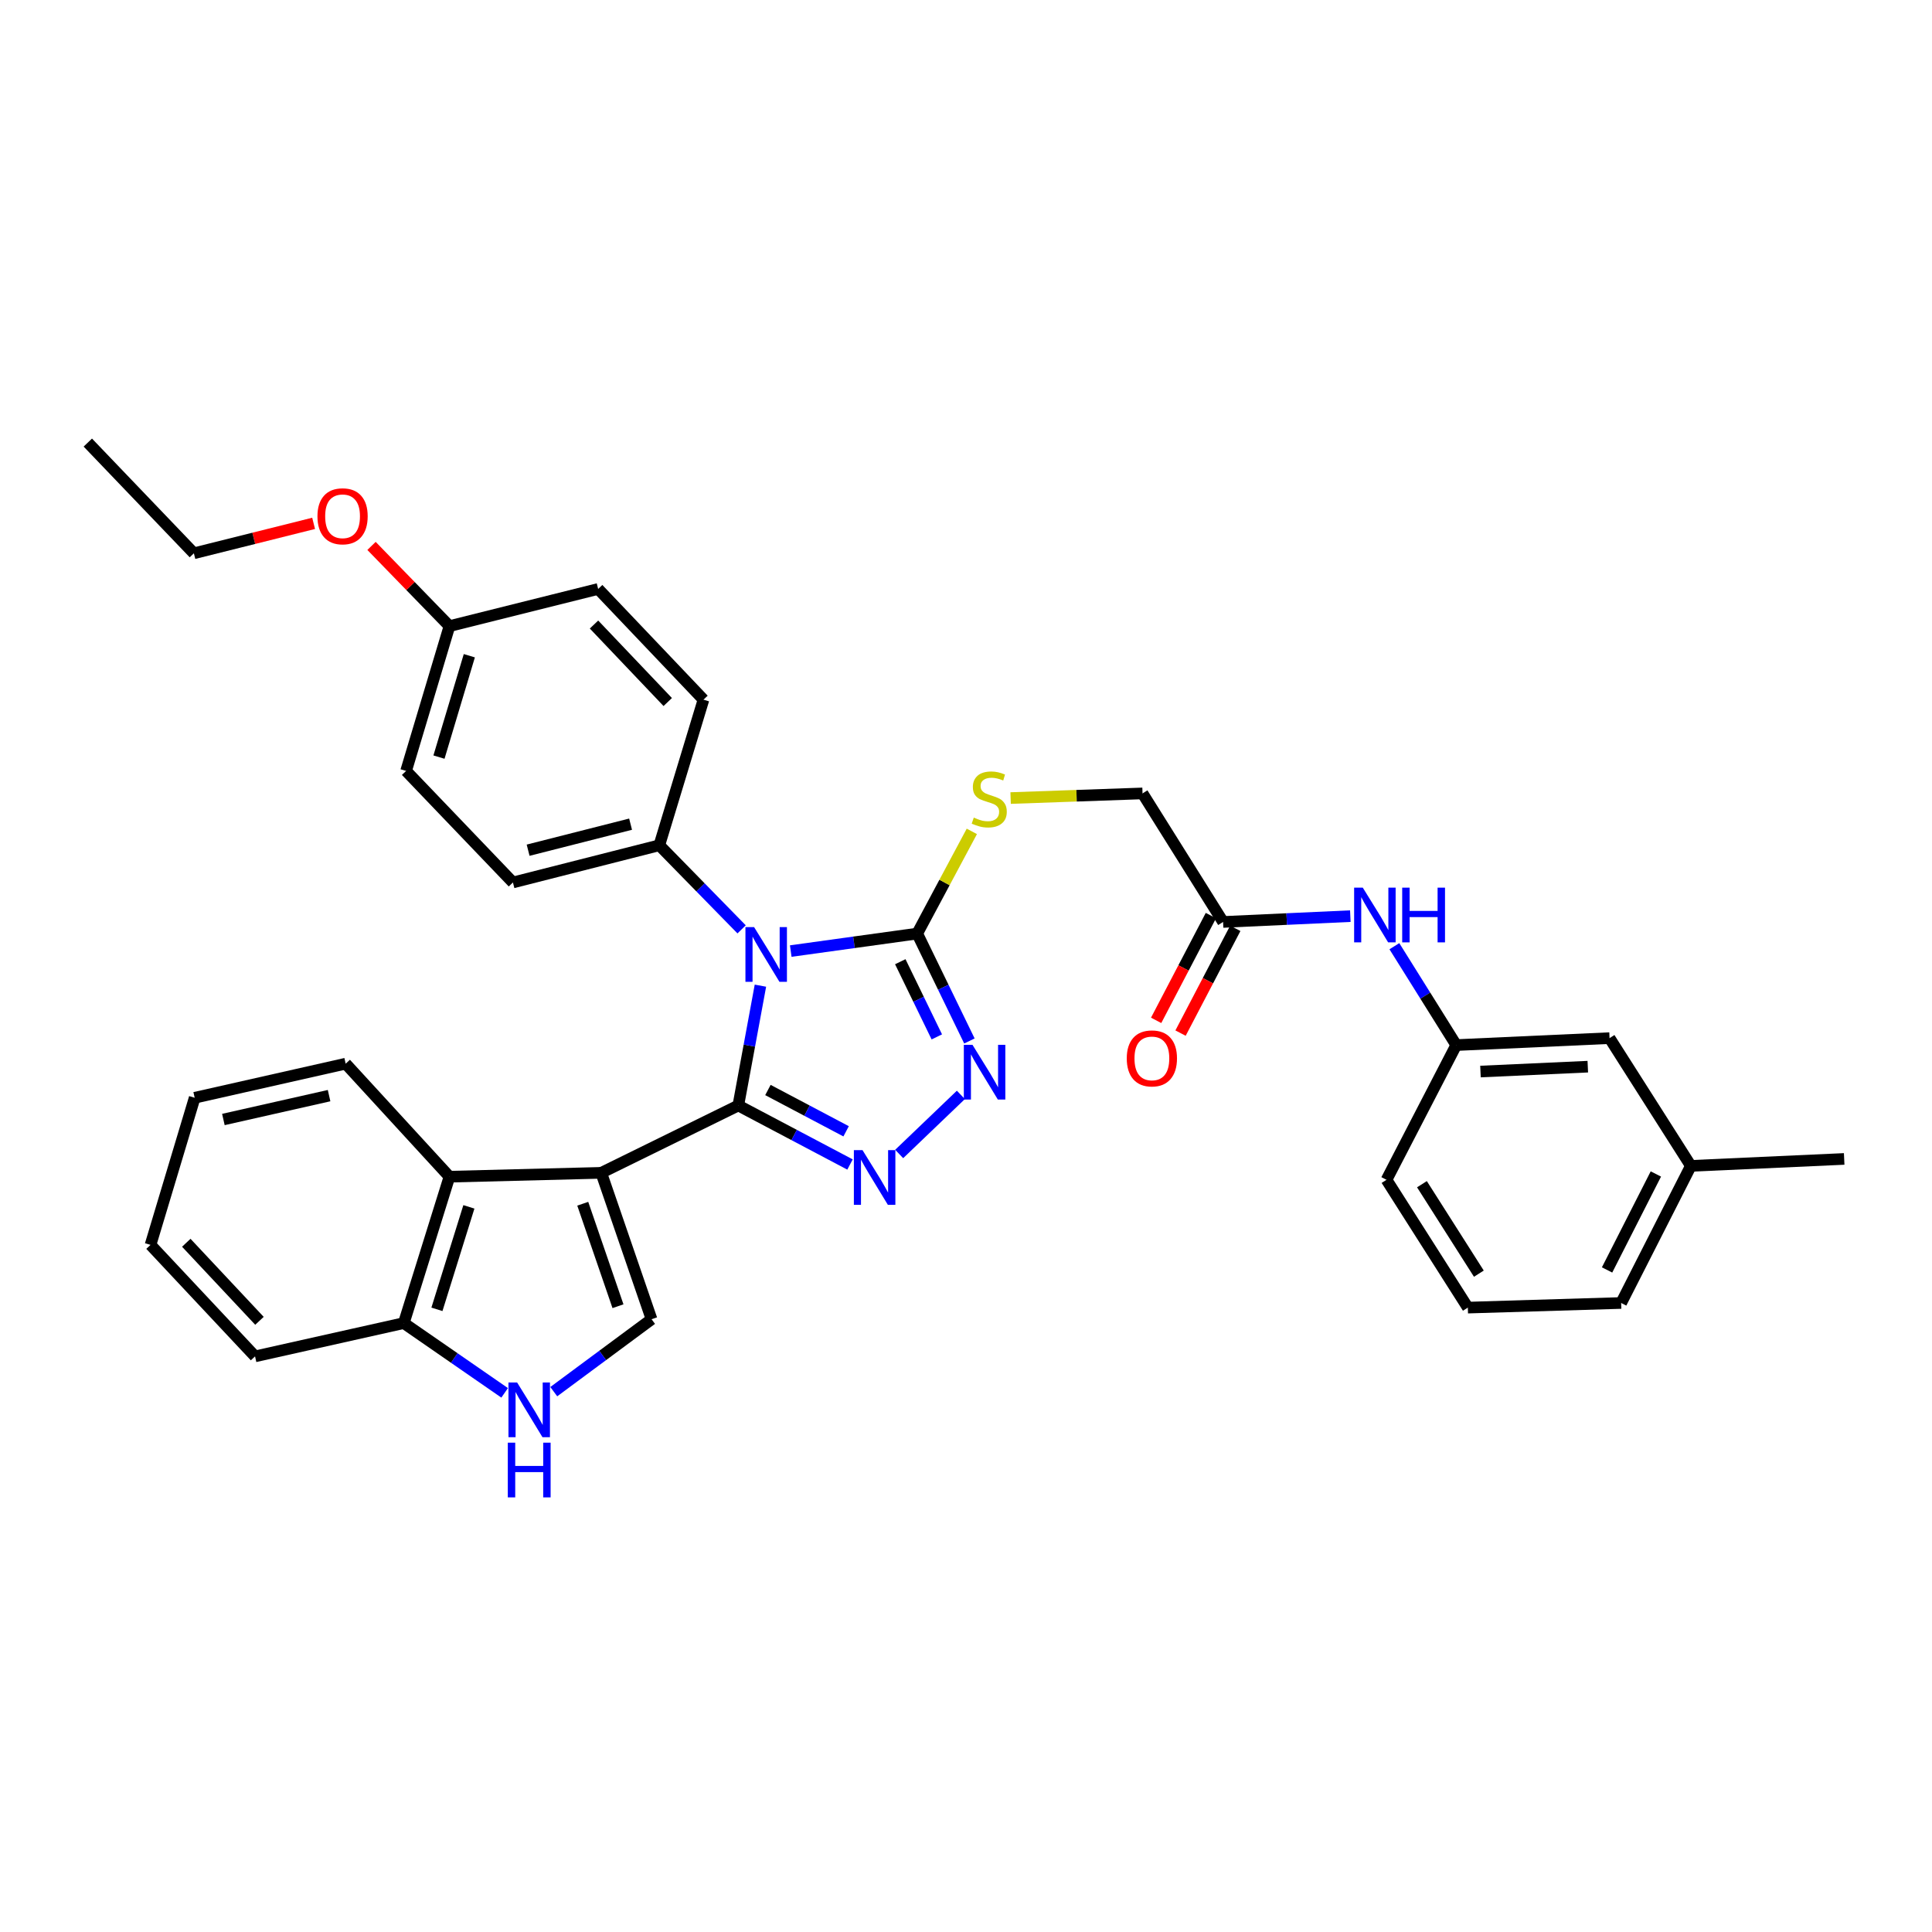 <?xml version='1.0' encoding='iso-8859-1'?>
<svg version='1.1' baseProfile='full'
              xmlns='http://www.w3.org/2000/svg'
                      xmlns:rdkit='http://www.rdkit.org/xml'
                      xmlns:xlink='http://www.w3.org/1999/xlink'
                  xml:space='preserve'
width='1000px' height='1000px' viewBox='0 0 1000 1000'>
<!-- END OF HEADER -->
<rect style='opacity:1.0;fill:#FFFFFF;stroke:none' width='1000' height='1000' x='0' y='0'> </rect>
<path class='bond-0' d='M 382.146,572.203 L 387.871,541.191' style='fill:none;fill-rule:evenodd;stroke:#000000;stroke-width:6px;stroke-linecap:butt;stroke-linejoin:miter;stroke-opacity:1' />
<path class='bond-0' d='M 387.871,541.191 L 393.596,510.18' style='fill:none;fill-rule:evenodd;stroke:#0000FF;stroke-width:6px;stroke-linecap:butt;stroke-linejoin:miter;stroke-opacity:1' />
<path class='bond-1' d='M 382.146,572.203 L 311.203,607.057' style='fill:none;fill-rule:evenodd;stroke:#000000;stroke-width:6px;stroke-linecap:butt;stroke-linejoin:miter;stroke-opacity:1' />
<path class='bond-2' d='M 382.146,572.203 L 411.057,587.474' style='fill:none;fill-rule:evenodd;stroke:#000000;stroke-width:6px;stroke-linecap:butt;stroke-linejoin:miter;stroke-opacity:1' />
<path class='bond-2' d='M 411.057,587.474 L 439.967,602.745' style='fill:none;fill-rule:evenodd;stroke:#0000FF;stroke-width:6px;stroke-linecap:butt;stroke-linejoin:miter;stroke-opacity:1' />
<path class='bond-2' d='M 397.475,564.185 L 417.712,574.875' style='fill:none;fill-rule:evenodd;stroke:#000000;stroke-width:6px;stroke-linecap:butt;stroke-linejoin:miter;stroke-opacity:1' />
<path class='bond-2' d='M 417.712,574.875 L 437.949,585.564' style='fill:none;fill-rule:evenodd;stroke:#0000FF;stroke-width:6px;stroke-linecap:butt;stroke-linejoin:miter;stroke-opacity:1' />
<path class='bond-3' d='M 409.29,492.273 L 442.019,487.742' style='fill:none;fill-rule:evenodd;stroke:#0000FF;stroke-width:6px;stroke-linecap:butt;stroke-linejoin:miter;stroke-opacity:1' />
<path class='bond-3' d='M 442.019,487.742 L 474.748,483.211' style='fill:none;fill-rule:evenodd;stroke:#000000;stroke-width:6px;stroke-linecap:butt;stroke-linejoin:miter;stroke-opacity:1' />
<path class='bond-8' d='M 383.86,481.039 L 362.56,459.275' style='fill:none;fill-rule:evenodd;stroke:#0000FF;stroke-width:6px;stroke-linecap:butt;stroke-linejoin:miter;stroke-opacity:1' />
<path class='bond-8' d='M 362.56,459.275 L 341.26,437.512' style='fill:none;fill-rule:evenodd;stroke:#000000;stroke-width:6px;stroke-linecap:butt;stroke-linejoin:miter;stroke-opacity:1' />
<path class='bond-5' d='M 311.203,607.057 L 337.247,682.829' style='fill:none;fill-rule:evenodd;stroke:#000000;stroke-width:6px;stroke-linecap:butt;stroke-linejoin:miter;stroke-opacity:1' />
<path class='bond-5' d='M 301.635,623.055 L 319.865,676.095' style='fill:none;fill-rule:evenodd;stroke:#000000;stroke-width:6px;stroke-linecap:butt;stroke-linejoin:miter;stroke-opacity:1' />
<path class='bond-6' d='M 311.203,607.057 L 232.637,609.06' style='fill:none;fill-rule:evenodd;stroke:#000000;stroke-width:6px;stroke-linecap:butt;stroke-linejoin:miter;stroke-opacity:1' />
<path class='bond-4' d='M 465.412,597.299 L 497.348,566.713' style='fill:none;fill-rule:evenodd;stroke:#0000FF;stroke-width:6px;stroke-linecap:butt;stroke-linejoin:miter;stroke-opacity:1' />
<path class='bond-9' d='M 474.748,483.211 L 488.885,456.766' style='fill:none;fill-rule:evenodd;stroke:#000000;stroke-width:6px;stroke-linecap:butt;stroke-linejoin:miter;stroke-opacity:1' />
<path class='bond-9' d='M 488.885,456.766 L 503.021,430.32' style='fill:none;fill-rule:evenodd;stroke:#CCCC00;stroke-width:6px;stroke-linecap:butt;stroke-linejoin:miter;stroke-opacity:1' />
<path class='bond-34' d='M 474.748,483.211 L 488.258,511.009' style='fill:none;fill-rule:evenodd;stroke:#000000;stroke-width:6px;stroke-linecap:butt;stroke-linejoin:miter;stroke-opacity:1' />
<path class='bond-34' d='M 488.258,511.009 L 501.767,538.808' style='fill:none;fill-rule:evenodd;stroke:#0000FF;stroke-width:6px;stroke-linecap:butt;stroke-linejoin:miter;stroke-opacity:1' />
<path class='bond-34' d='M 465.985,497.779 L 475.442,517.238' style='fill:none;fill-rule:evenodd;stroke:#000000;stroke-width:6px;stroke-linecap:butt;stroke-linejoin:miter;stroke-opacity:1' />
<path class='bond-34' d='M 475.442,517.238 L 484.899,536.696' style='fill:none;fill-rule:evenodd;stroke:#0000FF;stroke-width:6px;stroke-linecap:butt;stroke-linejoin:miter;stroke-opacity:1' />
<path class='bond-7' d='M 337.247,682.829 L 311.938,701.574' style='fill:none;fill-rule:evenodd;stroke:#000000;stroke-width:6px;stroke-linecap:butt;stroke-linejoin:miter;stroke-opacity:1' />
<path class='bond-7' d='M 311.938,701.574 L 286.629,720.318' style='fill:none;fill-rule:evenodd;stroke:#0000FF;stroke-width:6px;stroke-linecap:butt;stroke-linejoin:miter;stroke-opacity:1' />
<path class='bond-10' d='M 232.637,609.06 L 209.007,684.832' style='fill:none;fill-rule:evenodd;stroke:#000000;stroke-width:6px;stroke-linecap:butt;stroke-linejoin:miter;stroke-opacity:1' />
<path class='bond-10' d='M 242.695,624.668 L 226.154,677.708' style='fill:none;fill-rule:evenodd;stroke:#000000;stroke-width:6px;stroke-linecap:butt;stroke-linejoin:miter;stroke-opacity:1' />
<path class='bond-23' d='M 232.637,609.06 L 178.919,550.553' style='fill:none;fill-rule:evenodd;stroke:#000000;stroke-width:6px;stroke-linecap:butt;stroke-linejoin:miter;stroke-opacity:1' />
<path class='bond-35' d='M 261.205,720.938 L 235.106,702.885' style='fill:none;fill-rule:evenodd;stroke:#0000FF;stroke-width:6px;stroke-linecap:butt;stroke-linejoin:miter;stroke-opacity:1' />
<path class='bond-35' d='M 235.106,702.885 L 209.007,684.832' style='fill:none;fill-rule:evenodd;stroke:#000000;stroke-width:6px;stroke-linecap:butt;stroke-linejoin:miter;stroke-opacity:1' />
<path class='bond-15' d='M 341.26,437.512 L 265.496,456.764' style='fill:none;fill-rule:evenodd;stroke:#000000;stroke-width:6px;stroke-linecap:butt;stroke-linejoin:miter;stroke-opacity:1' />
<path class='bond-15' d='M 326.386,426.59 L 273.351,440.066' style='fill:none;fill-rule:evenodd;stroke:#000000;stroke-width:6px;stroke-linecap:butt;stroke-linejoin:miter;stroke-opacity:1' />
<path class='bond-16' d='M 341.26,437.512 L 364.122,362.144' style='fill:none;fill-rule:evenodd;stroke:#000000;stroke-width:6px;stroke-linecap:butt;stroke-linejoin:miter;stroke-opacity:1' />
<path class='bond-17' d='M 523.097,413.074 L 557.236,411.871' style='fill:none;fill-rule:evenodd;stroke:#CCCC00;stroke-width:6px;stroke-linecap:butt;stroke-linejoin:miter;stroke-opacity:1' />
<path class='bond-17' d='M 557.236,411.871 L 591.375,410.669' style='fill:none;fill-rule:evenodd;stroke:#000000;stroke-width:6px;stroke-linecap:butt;stroke-linejoin:miter;stroke-opacity:1' />
<path class='bond-27' d='M 209.007,684.832 L 132.016,702.057' style='fill:none;fill-rule:evenodd;stroke:#000000;stroke-width:6px;stroke-linecap:butt;stroke-linejoin:miter;stroke-opacity:1' />
<path class='bond-11' d='M 633.068,477.203 L 591.375,410.669' style='fill:none;fill-rule:evenodd;stroke:#000000;stroke-width:6px;stroke-linecap:butt;stroke-linejoin:miter;stroke-opacity:1' />
<path class='bond-12' d='M 633.068,477.203 L 665.998,475.697' style='fill:none;fill-rule:evenodd;stroke:#000000;stroke-width:6px;stroke-linecap:butt;stroke-linejoin:miter;stroke-opacity:1' />
<path class='bond-12' d='M 665.998,475.697 L 698.928,474.19' style='fill:none;fill-rule:evenodd;stroke:#0000FF;stroke-width:6px;stroke-linecap:butt;stroke-linejoin:miter;stroke-opacity:1' />
<path class='bond-14' d='M 626.754,473.904 L 612.586,501.019' style='fill:none;fill-rule:evenodd;stroke:#000000;stroke-width:6px;stroke-linecap:butt;stroke-linejoin:miter;stroke-opacity:1' />
<path class='bond-14' d='M 612.586,501.019 L 598.419,528.134' style='fill:none;fill-rule:evenodd;stroke:#FF0000;stroke-width:6px;stroke-linecap:butt;stroke-linejoin:miter;stroke-opacity:1' />
<path class='bond-14' d='M 639.383,480.502 L 625.215,507.617' style='fill:none;fill-rule:evenodd;stroke:#000000;stroke-width:6px;stroke-linecap:butt;stroke-linejoin:miter;stroke-opacity:1' />
<path class='bond-14' d='M 625.215,507.617 L 611.047,534.732' style='fill:none;fill-rule:evenodd;stroke:#FF0000;stroke-width:6px;stroke-linecap:butt;stroke-linejoin:miter;stroke-opacity:1' />
<path class='bond-13' d='M 721.732,489.754 L 737.736,515.345' style='fill:none;fill-rule:evenodd;stroke:#0000FF;stroke-width:6px;stroke-linecap:butt;stroke-linejoin:miter;stroke-opacity:1' />
<path class='bond-13' d='M 737.736,515.345 L 753.74,540.935' style='fill:none;fill-rule:evenodd;stroke:#000000;stroke-width:6px;stroke-linecap:butt;stroke-linejoin:miter;stroke-opacity:1' />
<path class='bond-18' d='M 753.74,540.935 L 833.098,537.333' style='fill:none;fill-rule:evenodd;stroke:#000000;stroke-width:6px;stroke-linecap:butt;stroke-linejoin:miter;stroke-opacity:1' />
<path class='bond-18' d='M 766.29,554.629 L 821.84,552.107' style='fill:none;fill-rule:evenodd;stroke:#000000;stroke-width:6px;stroke-linecap:butt;stroke-linejoin:miter;stroke-opacity:1' />
<path class='bond-26' d='M 753.74,540.935 L 717.659,610.667' style='fill:none;fill-rule:evenodd;stroke:#000000;stroke-width:6px;stroke-linecap:butt;stroke-linejoin:miter;stroke-opacity:1' />
<path class='bond-21' d='M 265.496,456.764 L 210.195,399.032' style='fill:none;fill-rule:evenodd;stroke:#000000;stroke-width:6px;stroke-linecap:butt;stroke-linejoin:miter;stroke-opacity:1' />
<path class='bond-20' d='M 364.122,362.144 L 309.604,304.84' style='fill:none;fill-rule:evenodd;stroke:#000000;stroke-width:6px;stroke-linecap:butt;stroke-linejoin:miter;stroke-opacity:1' />
<path class='bond-20' d='M 345.621,363.369 L 307.458,323.257' style='fill:none;fill-rule:evenodd;stroke:#000000;stroke-width:6px;stroke-linecap:butt;stroke-linejoin:miter;stroke-opacity:1' />
<path class='bond-22' d='M 833.098,537.333 L 875.187,603.463' style='fill:none;fill-rule:evenodd;stroke:#000000;stroke-width:6px;stroke-linecap:butt;stroke-linejoin:miter;stroke-opacity:1' />
<path class='bond-19' d='M 232.637,324.076 L 309.604,304.84' style='fill:none;fill-rule:evenodd;stroke:#000000;stroke-width:6px;stroke-linecap:butt;stroke-linejoin:miter;stroke-opacity:1' />
<path class='bond-24' d='M 232.637,324.076 L 212.466,303.32' style='fill:none;fill-rule:evenodd;stroke:#000000;stroke-width:6px;stroke-linecap:butt;stroke-linejoin:miter;stroke-opacity:1' />
<path class='bond-24' d='M 212.466,303.32 L 192.296,282.564' style='fill:none;fill-rule:evenodd;stroke:#FF0000;stroke-width:6px;stroke-linecap:butt;stroke-linejoin:miter;stroke-opacity:1' />
<path class='bond-36' d='M 232.637,324.076 L 210.195,399.032' style='fill:none;fill-rule:evenodd;stroke:#000000;stroke-width:6px;stroke-linecap:butt;stroke-linejoin:miter;stroke-opacity:1' />
<path class='bond-36' d='M 242.92,339.406 L 227.211,391.876' style='fill:none;fill-rule:evenodd;stroke:#000000;stroke-width:6px;stroke-linecap:butt;stroke-linejoin:miter;stroke-opacity:1' />
<path class='bond-30' d='M 875.187,603.463 L 954.545,599.862' style='fill:none;fill-rule:evenodd;stroke:#000000;stroke-width:6px;stroke-linecap:butt;stroke-linejoin:miter;stroke-opacity:1' />
<path class='bond-38' d='M 875.187,603.463 L 839.106,674.423' style='fill:none;fill-rule:evenodd;stroke:#000000;stroke-width:6px;stroke-linecap:butt;stroke-linejoin:miter;stroke-opacity:1' />
<path class='bond-38' d='M 857.074,607.649 L 831.817,657.32' style='fill:none;fill-rule:evenodd;stroke:#000000;stroke-width:6px;stroke-linecap:butt;stroke-linejoin:miter;stroke-opacity:1' />
<path class='bond-31' d='M 178.919,550.553 L 100.764,568.198' style='fill:none;fill-rule:evenodd;stroke:#000000;stroke-width:6px;stroke-linecap:butt;stroke-linejoin:miter;stroke-opacity:1' />
<path class='bond-31' d='M 170.333,567.098 L 115.625,579.45' style='fill:none;fill-rule:evenodd;stroke:#000000;stroke-width:6px;stroke-linecap:butt;stroke-linejoin:miter;stroke-opacity:1' />
<path class='bond-29' d='M 162.328,270.89 L 131.34,278.639' style='fill:none;fill-rule:evenodd;stroke:#FF0000;stroke-width:6px;stroke-linecap:butt;stroke-linejoin:miter;stroke-opacity:1' />
<path class='bond-29' d='M 131.34,278.639 L 100.352,286.387' style='fill:none;fill-rule:evenodd;stroke:#000000;stroke-width:6px;stroke-linecap:butt;stroke-linejoin:miter;stroke-opacity:1' />
<path class='bond-25' d='M 759.748,676.821 L 717.659,610.667' style='fill:none;fill-rule:evenodd;stroke:#000000;stroke-width:6px;stroke-linecap:butt;stroke-linejoin:miter;stroke-opacity:1' />
<path class='bond-25' d='M 765.457,659.249 L 735.994,612.941' style='fill:none;fill-rule:evenodd;stroke:#000000;stroke-width:6px;stroke-linecap:butt;stroke-linejoin:miter;stroke-opacity:1' />
<path class='bond-28' d='M 759.748,676.821 L 839.106,674.423' style='fill:none;fill-rule:evenodd;stroke:#000000;stroke-width:6px;stroke-linecap:butt;stroke-linejoin:miter;stroke-opacity:1' />
<path class='bond-37' d='M 132.016,702.057 L 77.91,644.35' style='fill:none;fill-rule:evenodd;stroke:#000000;stroke-width:6px;stroke-linecap:butt;stroke-linejoin:miter;stroke-opacity:1' />
<path class='bond-37' d='M 134.295,683.655 L 96.421,643.26' style='fill:none;fill-rule:evenodd;stroke:#000000;stroke-width:6px;stroke-linecap:butt;stroke-linejoin:miter;stroke-opacity:1' />
<path class='bond-32' d='M 100.352,286.387 L 45.455,229.076' style='fill:none;fill-rule:evenodd;stroke:#000000;stroke-width:6px;stroke-linecap:butt;stroke-linejoin:miter;stroke-opacity:1' />
<path class='bond-33' d='M 100.764,568.198 L 77.91,644.35' style='fill:none;fill-rule:evenodd;stroke:#000000;stroke-width:6px;stroke-linecap:butt;stroke-linejoin:miter;stroke-opacity:1' />
<path  class='atom-1' d='M 390.317 479.872
L 399.597 494.872
Q 400.517 496.352, 401.997 499.032
Q 403.477 501.712, 403.557 501.872
L 403.557 479.872
L 407.317 479.872
L 407.317 508.192
L 403.437 508.192
L 393.477 491.792
Q 392.317 489.872, 391.077 487.672
Q 389.877 485.472, 389.517 484.792
L 389.517 508.192
L 385.837 508.192
L 385.837 479.872
L 390.317 479.872
' fill='#0000FF'/>
<path  class='atom-3' d='M 446.442 595.312
L 455.722 610.312
Q 456.642 611.792, 458.122 614.472
Q 459.602 617.152, 459.682 617.312
L 459.682 595.312
L 463.442 595.312
L 463.442 623.632
L 459.562 623.632
L 449.602 607.232
Q 448.442 605.312, 447.202 603.112
Q 446.002 600.912, 445.642 600.232
L 445.642 623.632
L 441.962 623.632
L 441.962 595.312
L 446.442 595.312
' fill='#0000FF'/>
<path  class='atom-5' d='M 503.358 540.802
L 512.638 555.802
Q 513.558 557.282, 515.038 559.962
Q 516.518 562.642, 516.598 562.802
L 516.598 540.802
L 520.358 540.802
L 520.358 569.122
L 516.478 569.122
L 506.518 552.722
Q 505.358 550.802, 504.118 548.602
Q 502.918 546.402, 502.558 545.722
L 502.558 569.122
L 498.878 569.122
L 498.878 540.802
L 503.358 540.802
' fill='#0000FF'/>
<path  class='atom-8' d='M 267.659 715.572
L 276.939 730.572
Q 277.859 732.052, 279.339 734.732
Q 280.819 737.412, 280.899 737.572
L 280.899 715.572
L 284.659 715.572
L 284.659 743.892
L 280.779 743.892
L 270.819 727.492
Q 269.659 725.572, 268.419 723.372
Q 267.219 721.172, 266.859 720.492
L 266.859 743.892
L 263.179 743.892
L 263.179 715.572
L 267.659 715.572
' fill='#0000FF'/>
<path  class='atom-8' d='M 262.839 746.724
L 266.679 746.724
L 266.679 758.764
L 281.159 758.764
L 281.159 746.724
L 284.999 746.724
L 284.999 775.044
L 281.159 775.044
L 281.159 761.964
L 266.679 761.964
L 266.679 775.044
L 262.839 775.044
L 262.839 746.724
' fill='#0000FF'/>
<path  class='atom-10' d='M 504.032 423.183
Q 504.352 423.303, 505.672 423.863
Q 506.992 424.423, 508.432 424.783
Q 509.912 425.103, 511.352 425.103
Q 514.032 425.103, 515.592 423.823
Q 517.152 422.503, 517.152 420.223
Q 517.152 418.663, 516.352 417.703
Q 515.592 416.743, 514.392 416.223
Q 513.192 415.703, 511.192 415.103
Q 508.672 414.343, 507.152 413.623
Q 505.672 412.903, 504.592 411.383
Q 503.552 409.863, 503.552 407.303
Q 503.552 403.743, 505.952 401.543
Q 508.392 399.343, 513.192 399.343
Q 516.472 399.343, 520.192 400.903
L 519.272 403.983
Q 515.872 402.583, 513.312 402.583
Q 510.552 402.583, 509.032 403.743
Q 507.512 404.863, 507.552 406.823
Q 507.552 408.343, 508.312 409.263
Q 509.112 410.183, 510.232 410.703
Q 511.392 411.223, 513.312 411.823
Q 515.872 412.623, 517.392 413.423
Q 518.912 414.223, 519.992 415.863
Q 521.112 417.463, 521.112 420.223
Q 521.112 424.143, 518.472 426.263
Q 515.872 428.343, 511.512 428.343
Q 508.992 428.343, 507.072 427.783
Q 505.192 427.263, 502.952 426.343
L 504.032 423.183
' fill='#CCCC00'/>
<path  class='atom-13' d='M 705.375 459.449
L 714.655 474.449
Q 715.575 475.929, 717.055 478.609
Q 718.535 481.289, 718.615 481.449
L 718.615 459.449
L 722.375 459.449
L 722.375 487.769
L 718.495 487.769
L 708.535 471.369
Q 707.375 469.449, 706.135 467.249
Q 704.935 465.049, 704.575 464.369
L 704.575 487.769
L 700.895 487.769
L 700.895 459.449
L 705.375 459.449
' fill='#0000FF'/>
<path  class='atom-13' d='M 725.775 459.449
L 729.615 459.449
L 729.615 471.489
L 744.095 471.489
L 744.095 459.449
L 747.935 459.449
L 747.935 487.769
L 744.095 487.769
L 744.095 474.689
L 729.615 474.689
L 729.615 487.769
L 725.775 487.769
L 725.775 459.449
' fill='#0000FF'/>
<path  class='atom-15' d='M 583.211 547.823
Q 583.211 541.023, 586.571 537.223
Q 589.931 533.423, 596.211 533.423
Q 602.491 533.423, 605.851 537.223
Q 609.211 541.023, 609.211 547.823
Q 609.211 554.703, 605.811 558.623
Q 602.411 562.503, 596.211 562.503
Q 589.971 562.503, 586.571 558.623
Q 583.211 554.743, 583.211 547.823
M 596.211 559.303
Q 600.531 559.303, 602.851 556.423
Q 605.211 553.503, 605.211 547.823
Q 605.211 542.263, 602.851 539.463
Q 600.531 536.623, 596.211 536.623
Q 591.891 536.623, 589.531 539.423
Q 587.211 542.223, 587.211 547.823
Q 587.211 553.543, 589.531 556.423
Q 591.891 559.303, 596.211 559.303
' fill='#FF0000'/>
<path  class='atom-25' d='M 164.312 267.224
Q 164.312 260.424, 167.672 256.624
Q 171.032 252.824, 177.312 252.824
Q 183.592 252.824, 186.952 256.624
Q 190.312 260.424, 190.312 267.224
Q 190.312 274.104, 186.912 278.024
Q 183.512 281.904, 177.312 281.904
Q 171.072 281.904, 167.672 278.024
Q 164.312 274.144, 164.312 267.224
M 177.312 278.704
Q 181.632 278.704, 183.952 275.824
Q 186.312 272.904, 186.312 267.224
Q 186.312 261.664, 183.952 258.864
Q 181.632 256.024, 177.312 256.024
Q 172.992 256.024, 170.632 258.824
Q 168.312 261.624, 168.312 267.224
Q 168.312 272.944, 170.632 275.824
Q 172.992 278.704, 177.312 278.704
' fill='#FF0000'/>
</svg>
